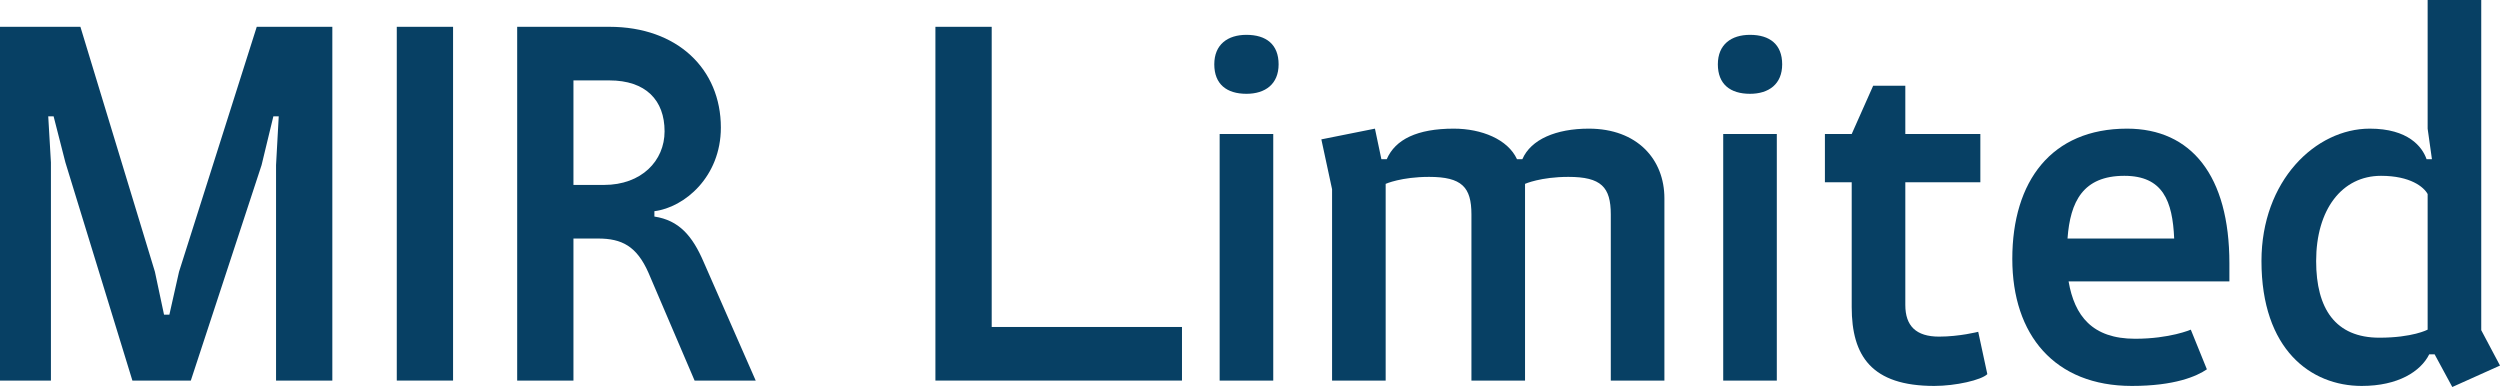 <svg width="284" height="44" viewBox="0 0 284 44" fill="none" xmlns="http://www.w3.org/2000/svg">
<path d="M0 43.233H5.785V18.45L5.48 13.213H6.089L7.429 18.45L15.04 43.233H21.677L29.715 18.755L31.055 13.213H31.664L31.359 18.755V43.233H37.753V3.045H29.167L20.338 30.872L19.242 35.743H18.633L17.598 30.872L9.134 3.045H0V43.233Z" fill="#074064"/>
<path d="M45.074 43.233H51.468V3.045H45.074V43.233Z" fill="#074064"/>
<path d="M58.751 43.233H65.144V27.097H67.945C70.625 27.097 72.33 27.949 73.669 30.994L78.906 43.233H85.848L79.941 29.776C78.662 26.792 77.14 25.026 74.339 24.6V23.991C77.749 23.565 81.89 20.094 81.89 14.492C81.89 7.855 76.957 3.045 69.224 3.045H58.751V43.233ZM65.144 21.008V9.134H69.224C73.365 9.134 75.496 11.387 75.496 14.918C75.496 18.267 72.878 21.008 68.615 21.008H65.144Z" fill="#074064"/>
<path d="M106.263 43.233H134.273V37.144H112.657V3.045H106.263V43.233Z" fill="#074064"/>
<path d="M141.597 10.656C143.728 10.656 145.25 9.56 145.25 7.307C145.25 5.054 143.85 3.958 141.597 3.958C139.466 3.958 137.943 5.054 137.943 7.307C137.943 9.56 139.344 10.656 141.597 10.656ZM138.552 43.233H144.641V15.223H138.552V43.233Z" fill="#074064"/>
<path d="M151.323 43.233H157.412V20.886C157.412 20.886 159.178 20.094 162.344 20.094C166.059 20.094 167.155 21.251 167.155 24.357V43.233H173.244V20.886C173.244 20.886 175.01 20.094 178.176 20.094C181.89 20.094 182.986 21.251 182.986 24.357V43.233H189.076V22.53C189.076 18.085 185.97 14.614 180.49 14.614C176.776 14.614 173.914 15.832 172.939 18.085H172.33C171.295 15.832 168.312 14.614 165.145 14.614C161.005 14.614 158.508 15.832 157.534 18.085H156.925L156.194 14.614L150.105 15.832L151.323 21.495V43.233Z" fill="#074064"/>
<path d="M198.802 10.656C200.933 10.656 202.455 9.56 202.455 7.307C202.455 5.054 201.055 3.958 198.802 3.958C196.67 3.958 195.148 5.054 195.148 7.307C195.148 9.56 196.549 10.656 198.802 10.656ZM195.757 43.233H201.846V15.223H195.757V43.233Z" fill="#074064"/>
<path d="M219.732 43.842C222.167 43.842 225.09 43.172 225.76 42.502L224.725 37.692C224.725 37.692 222.594 38.24 220.28 38.24C217.661 38.24 216.444 37.022 216.444 34.647V20.703H224.968V15.223H216.444V9.743H212.79L210.354 15.223H207.31V20.703H210.354V34.891C210.354 40.432 212.607 43.842 219.732 43.842Z" fill="#074064"/>
<path d="M242.177 43.842C247.048 43.842 249.545 42.746 250.702 41.954L248.875 37.448C248.875 37.448 246.5 38.483 242.542 38.483C237.671 38.483 235.662 35.865 234.992 31.968H253.259V29.898C253.259 19.973 248.936 14.614 241.629 14.614C233.043 14.614 228.598 20.581 228.598 29.411C228.598 38.057 233.409 43.842 242.177 43.842ZM234.87 27.097C235.174 22.895 236.636 19.973 241.324 19.973C245.709 19.973 246.805 22.834 246.987 27.097H234.87Z" fill="#074064"/>
<path d="M278.581 43.964L284 41.528L281.869 37.509V0H275.78V14.614L276.267 18.085H275.658C275.171 16.684 273.588 14.614 269.203 14.614C263.053 14.614 256.903 20.52 256.903 29.654C256.903 39.701 262.505 43.842 268.29 43.842C272.431 43.842 274.988 42.198 275.962 40.249H276.571L278.581 43.964ZM270.299 38.362C265.306 38.362 263.114 35.074 263.114 29.654C263.114 23.809 266.037 19.973 270.482 19.973C273.831 19.973 275.353 21.251 275.78 22.043V37.448C275.78 37.448 274.075 38.362 270.299 38.362Z" fill="#074064"/>
</svg>
